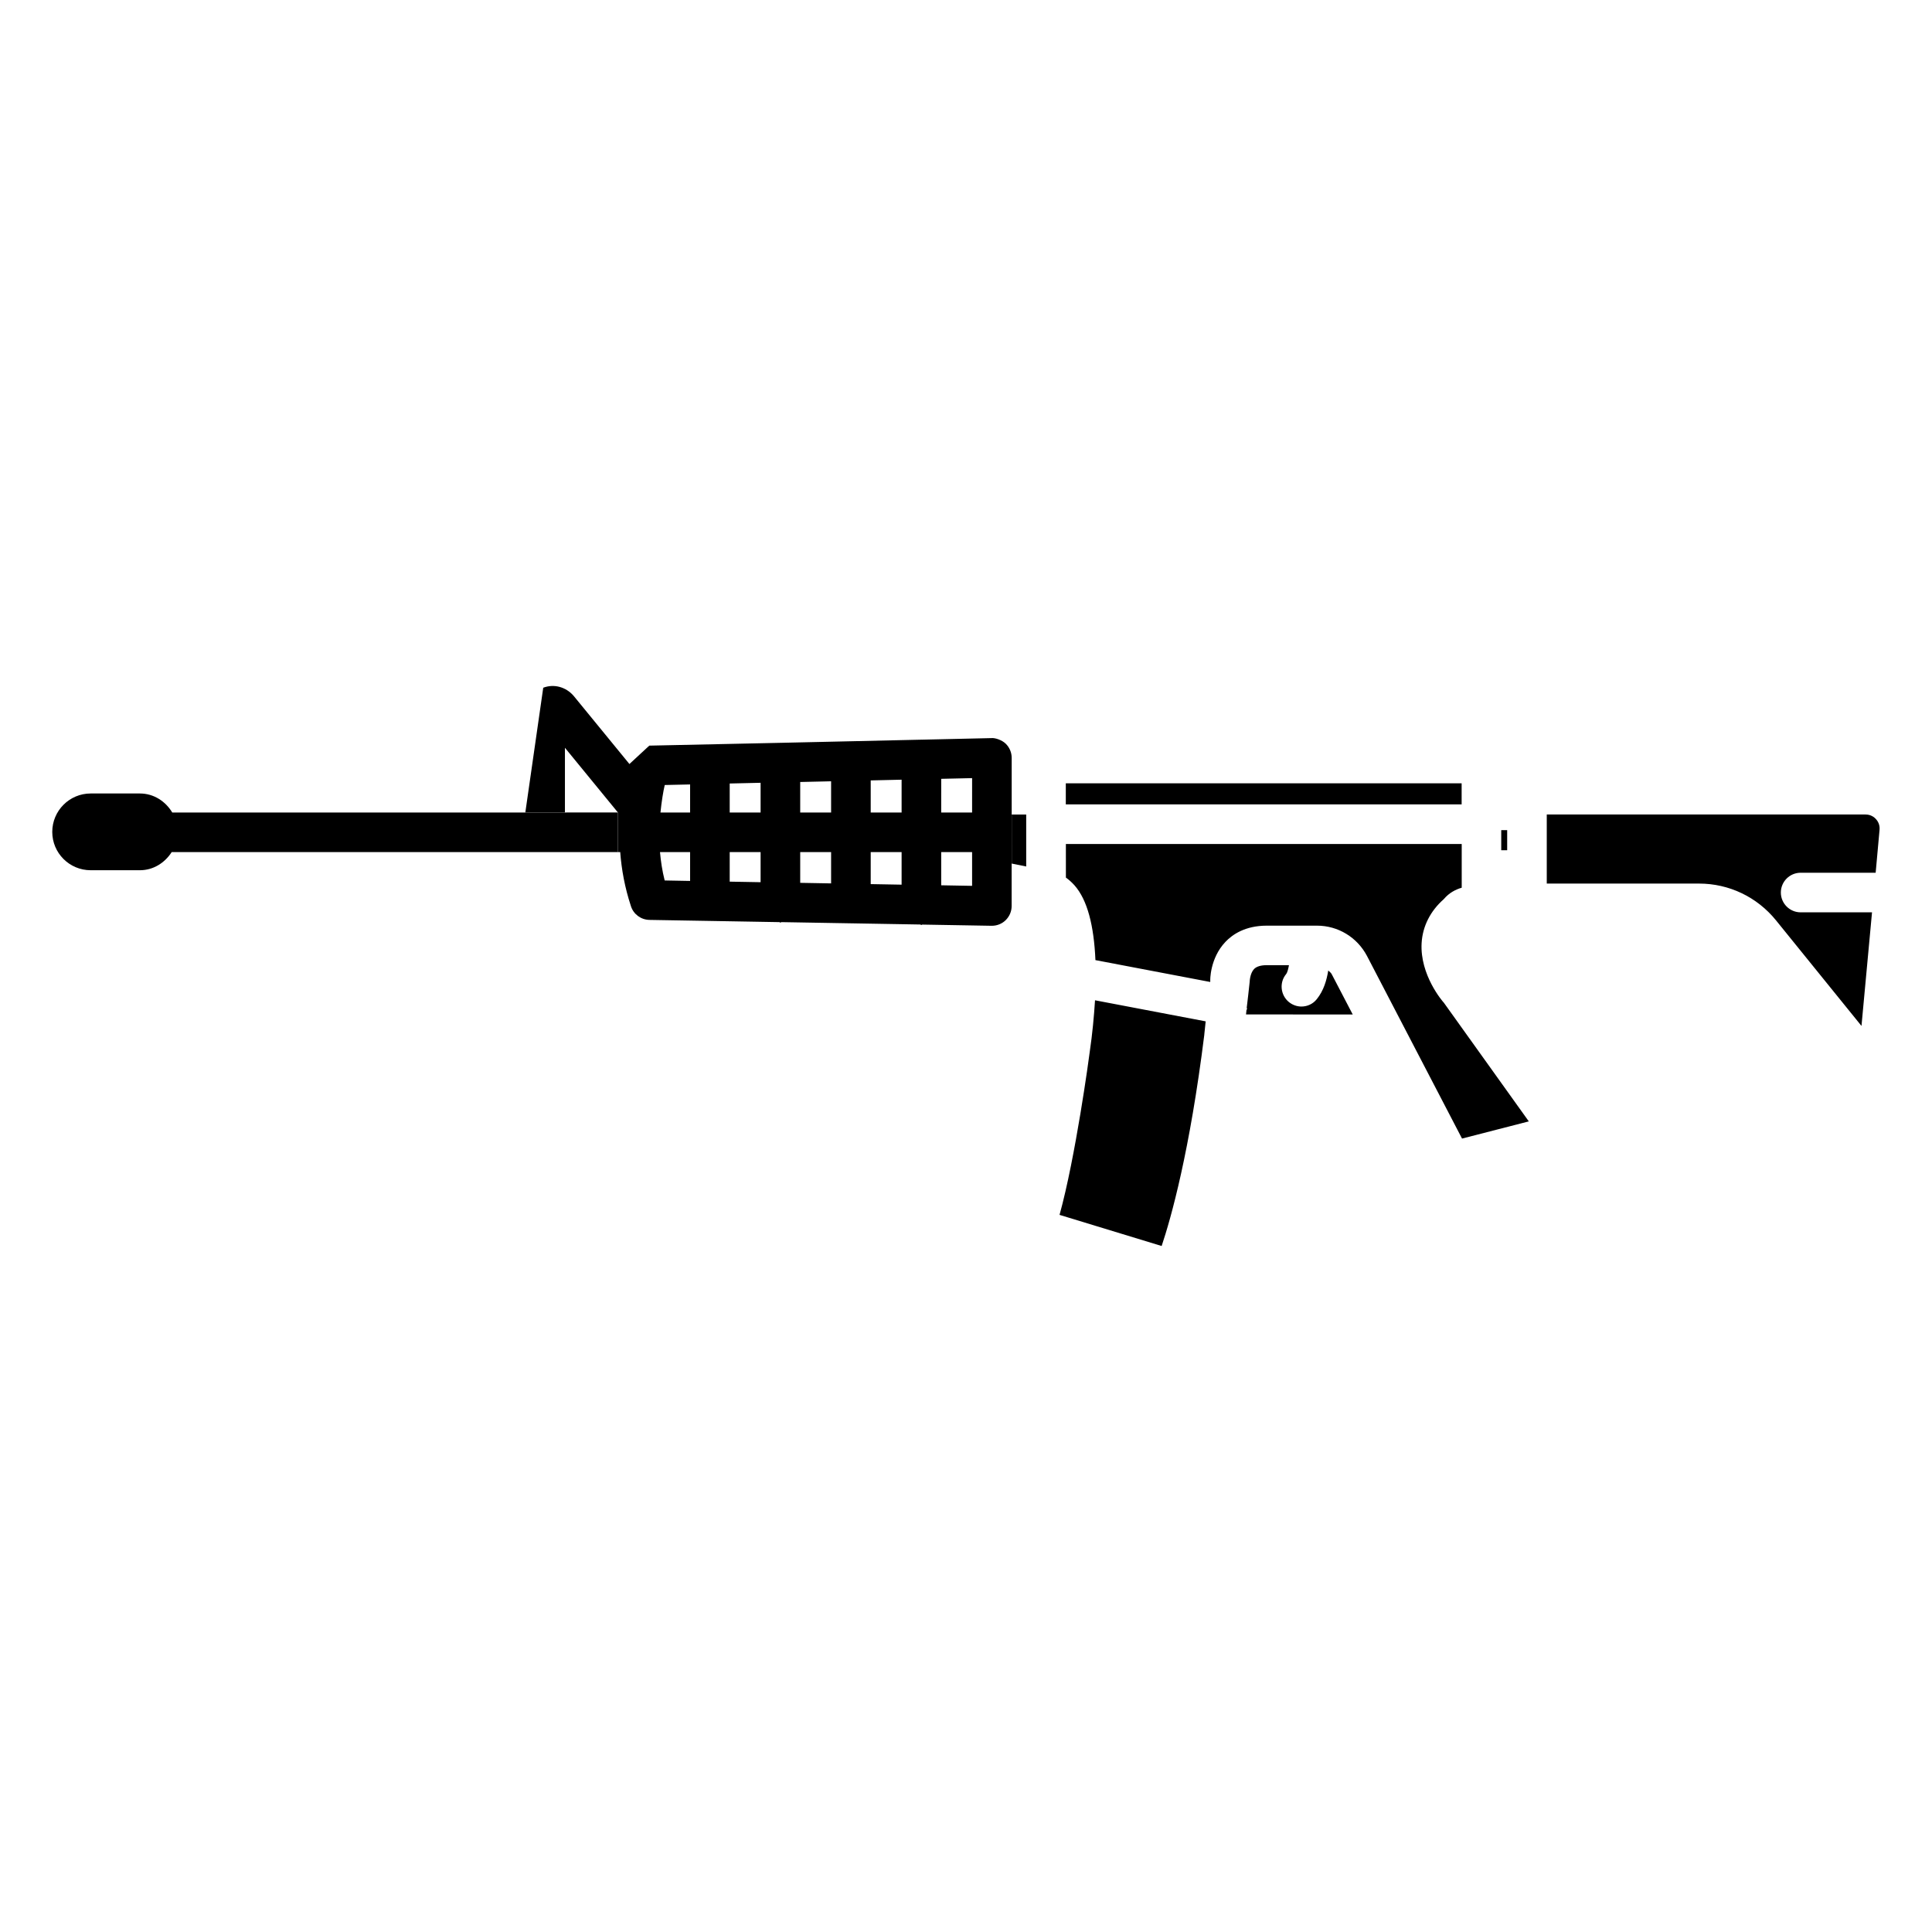 <?xml version="1.0" encoding="UTF-8"?>
<!-- Uploaded to: SVG Repo, www.svgrepo.com, Generator: SVG Repo Mixer Tools -->
<svg fill="#000000" width="800px" height="800px" version="1.1" viewBox="144 144 512 512" xmlns="http://www.w3.org/2000/svg">
 <g>
  <path d="m293.71 359.32h-104.06c-1.785-2.961-4.891-5.039-8.586-5.039h-13.035c-5.625 0-10.18 4.578-10.18 10.18 0 5.606 4.555 10.16 10.18 10.16h13.035c3.609 0 6.633-1.996 8.438-4.809h118.25v-10.496z"/>
  <path d="m412.11 364.59v-19.734c0-1.406-0.566-2.769-1.574-3.758-1.008-1.008-2.875-1.594-3.777-1.492l-18.516 0.418c-0.02 0-0.02-0.02-0.043-0.02-0.02 0-0.043 0.02-0.062 0.02l-18.598 0.418h-0.02-0.02l-18.66 0.418h-0.02-0.02l-34.73 0.742-5.266 4.871-14.758-18.031c-2.039-2.394-5.227-3.277-8.082-2.184l-4.746 33.062h10.496v-17.152l14.043 17.152v10.496h0.609c0.336 4.512 1.195 9.363 2.856 14.379 0.691 2.121 2.664 3.547 4.891 3.59l16.016 0.273c0.02 0 0.02 0.02 0.02 0.02l0.02-0.02 18.348 0.316c0.125 0 0.188 0.125 0.293 0.125 0.105 0 0.168-0.105 0.273-0.125l18.391 0.316h0.02 0.02l18.367 0.316c0.105 0 0.168 0.125 0.293 0.125 0.105 0 0.168-0.105 0.273-0.105l18.324 0.316h0.082c1.363 0 2.688-0.523 3.672-1.492 1.008-1.008 1.574-2.332 1.574-3.758v-11.23zm-85.227 12.867-6.738-0.125c-0.652-2.582-1.027-5.102-1.238-7.516h7.977zm0-18.137h-7.852c0.293-2.898 0.715-5.5 1.133-7.285l6.719-0.148zm18.684 18.473-8.188-0.148v-7.828h8.188zm0-18.473h-8.188v-7.684l8.188-0.188zm18.684 18.789-8.188-0.148v-8.145h8.188zm0-18.789h-8.188v-8.082l8.188-0.188zm18.684 19.125-8.188-0.148v-8.48h8.188zm0-19.125h-8.188v-8.504l8.188-0.188zm18.68 19.438-8.188-0.148v-8.797h8.188zm0-19.438h-8.188l0.004-8.922 8.188-0.188z"/>
  <path d="m426.45 354.61v-3.023h104.9v5.586h-104.9zm36.715 63.418c0 0.02-0.02 0.043-0.02 0.062s0.02 0.02 0.02 0.043c-3.863 31.047-8.816 48.617-11.316 56.07l-27.059-8.25c4.242-15.262 7.852-41.941 7.996-43.16 0.734-4.996 1.133-9.469 1.406-13.707l29.324 5.582c-0.121 1.113-0.227 2.309-0.352 3.359zm11.043-5.188c0.043-0.398 0.082-0.777 0.125-1.176 0.02-0.105 0.125-0.148 0.148-0.25 0.02-0.125-0.082-0.23-0.082-0.379 0.25-2.332 0.547-4.367 0.777-6.824 0-0.02 0.043-2.203 1.156-3.402 0.652-0.672 1.785-1.027 3.359-1.027h5.898c-0.188 0.902-0.355 1.867-0.777 2.394-1.828 2.246-1.469 5.562 0.777 7.391 0.965 0.777 2.141 1.176 3.297 1.176 1.531 0 3.043-0.652 4.074-1.953 1.848-2.289 2.625-5.039 3.043-7.598 0.316 0.316 0.715 0.566 0.922 0.988l5.562 10.664zm74.941 28.34-17.695 4.555-25.191-48.406c-2.602-4.934-7.66-8.02-13.246-8.02h-13.309c-5.688 0-9.09 2.332-10.938 4.281-4.199 4.41-4.074 10.371-4.031 10.371 0 0.082-0.02 0.168-0.02 0.273l-30.418-5.793c-0.398-9.133-2.121-15.953-5.562-19.836-0.777-0.859-1.531-1.512-2.266-2.035l-0.004-8.902h104.9v11.586c-1.66 0.484-3.379 1.387-4.746 3.023-3.59 3.168-5.625 7.223-5.879 11.652-0.484 8.461 5.562 15.473 5.898 15.809zm-5.731-71.855h-1.574v-5.332h1.574zm97.652 5.961h-19.879c-2.898 0-5.246 2.352-5.246 5.246 0 2.898 2.352 5.246 5.246 5.246h18.914l-2.793 30.102-22.672-28.004c-5.016-6.172-12.426-9.719-20.363-9.719h-40.367v-18.305h84.492c1.426 0 2.332 0.754 2.75 1.219 0.418 0.461 1.09 1.426 0.945 2.875z"/>
  <path d="m412.11 364.56v8.293l3.844 0.777v-13.77h-3.844z"/>
 </g>
</svg>
